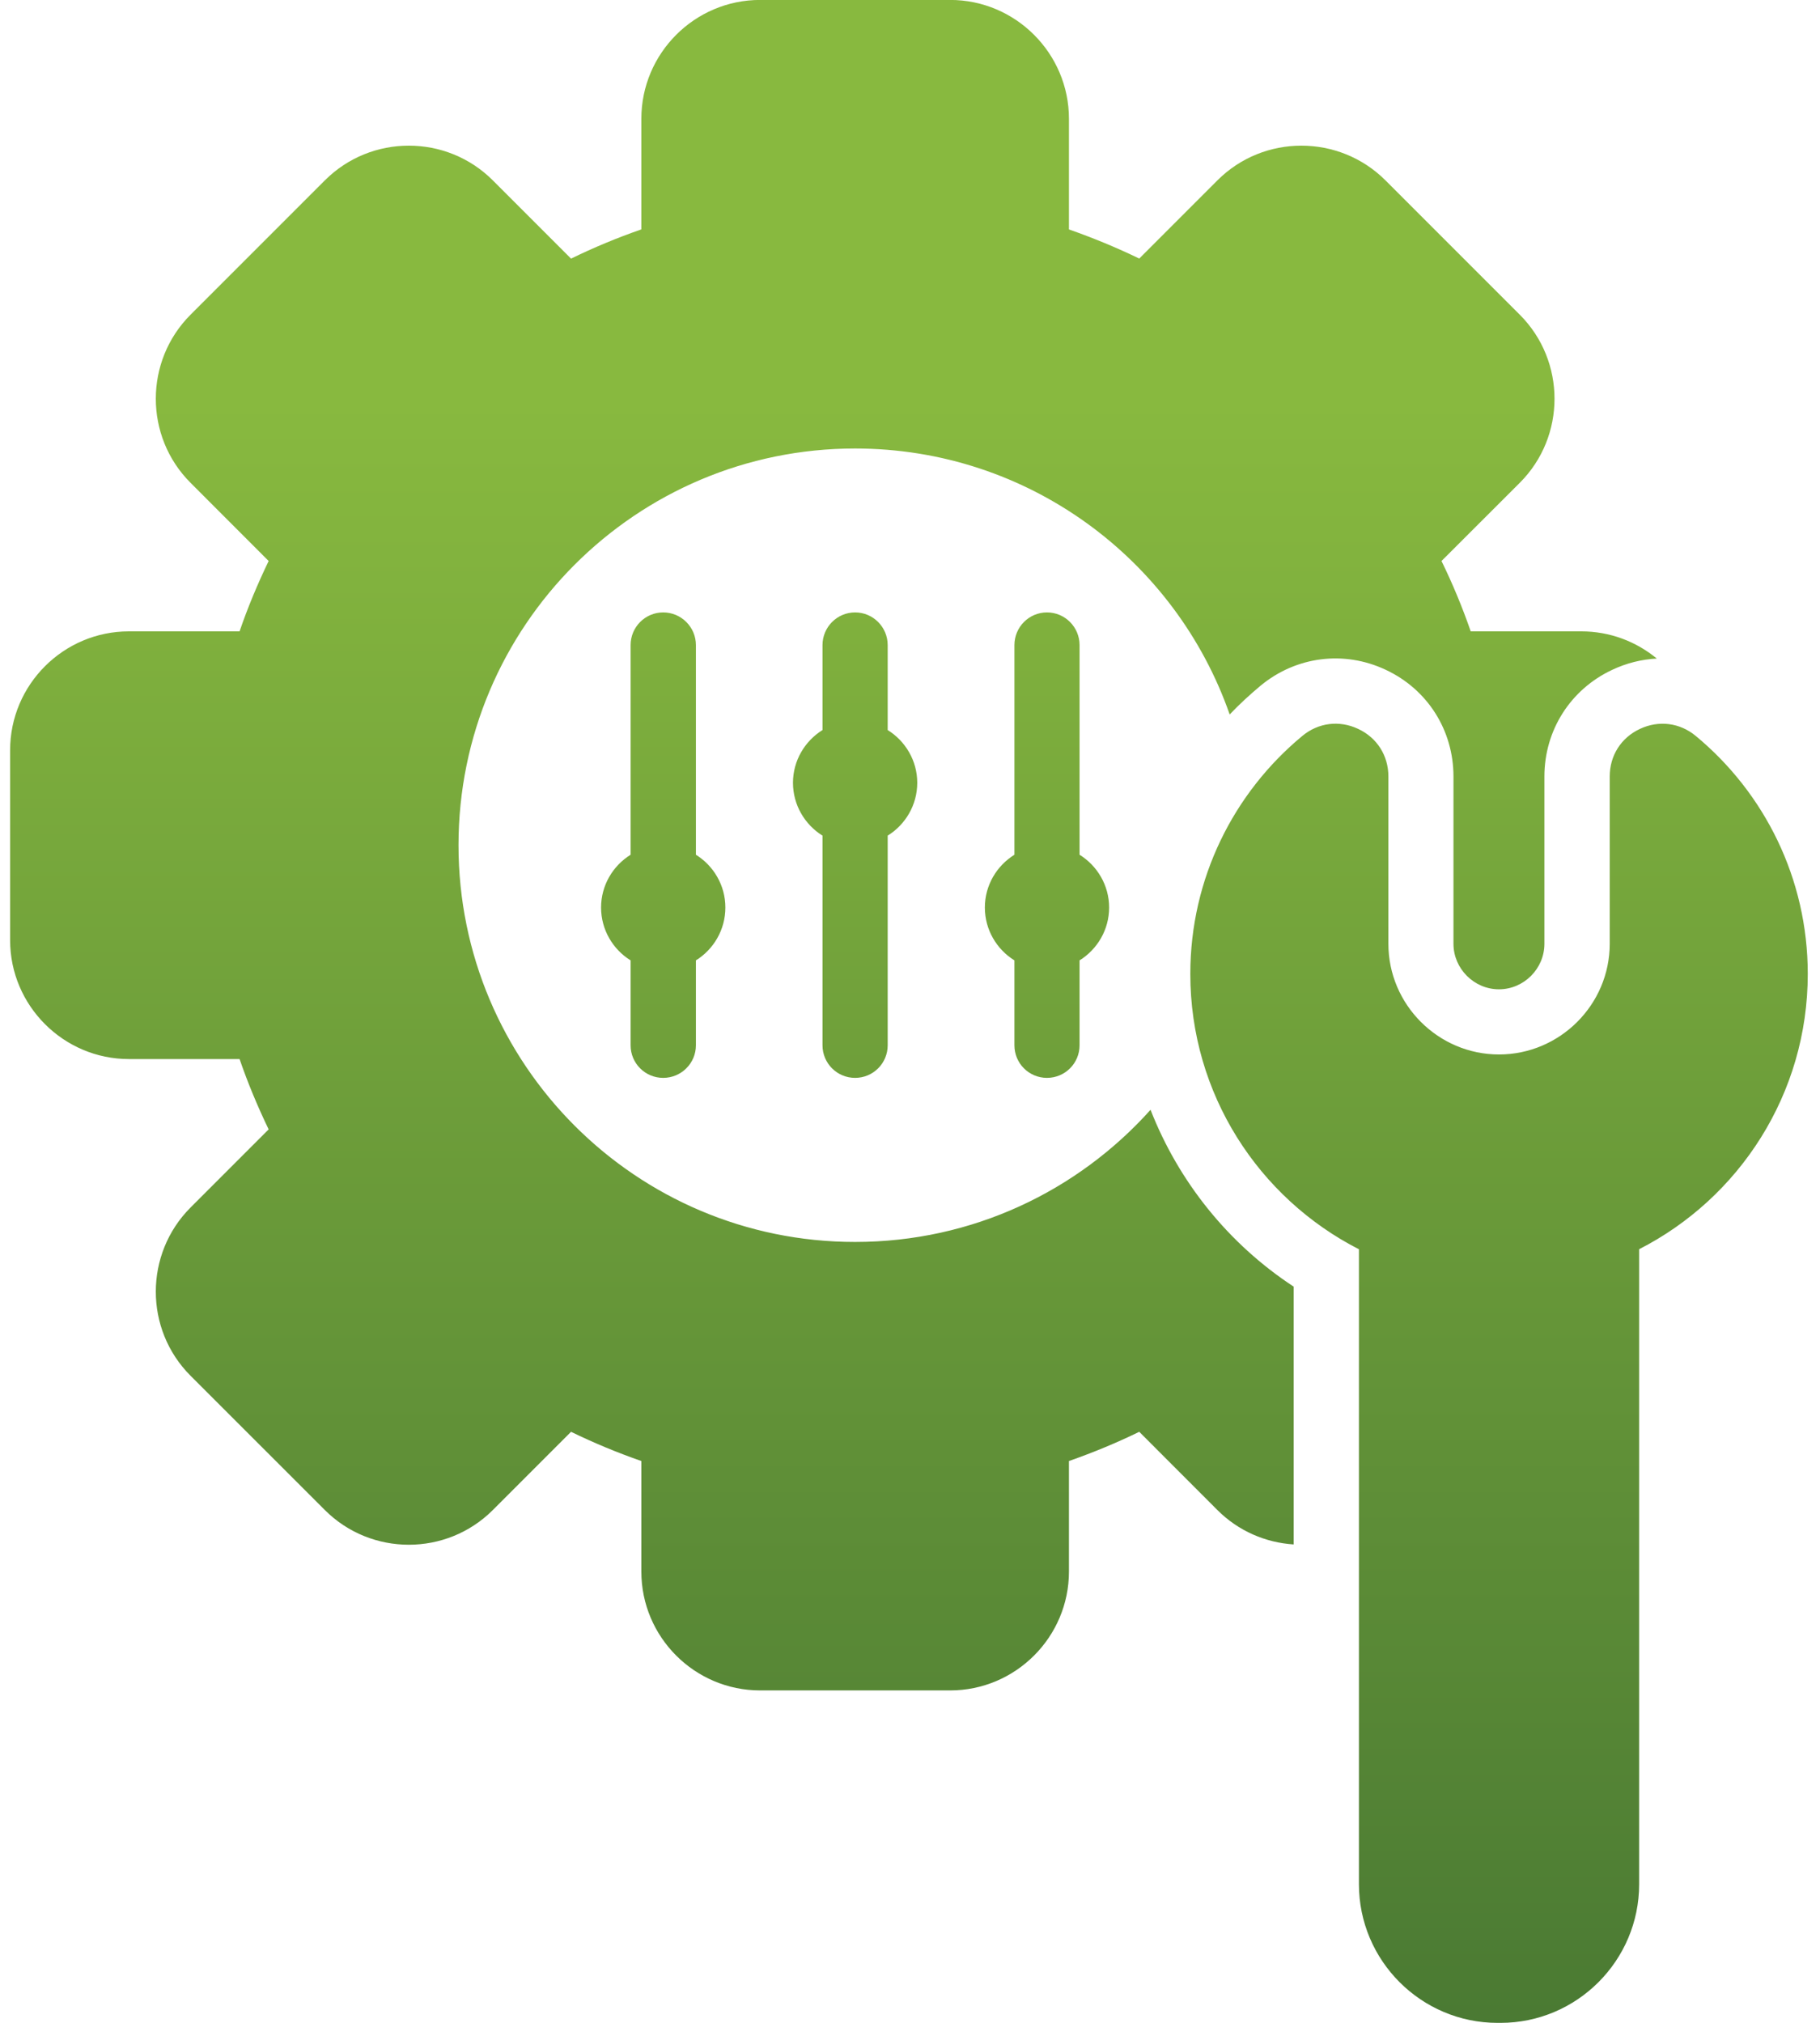 <svg width="54" height="60" viewBox="0 0 54 60" fill="none" xmlns="http://www.w3.org/2000/svg">
<path d="M38.383 38.163V45.81C37.559 45.757 36.748 45.418 36.121 44.79L33.802 42.469C33.128 42.798 32.429 43.086 31.716 43.336V46.615C31.716 48.558 30.131 50.14 28.191 50.14H22.554C20.611 50.14 19.029 48.559 19.029 46.615V43.336C18.312 43.086 17.617 42.798 16.943 42.469L14.622 44.79C13.249 46.162 11.011 46.162 9.639 44.79L5.652 40.805C4.28 39.432 4.28 37.194 5.652 35.818L7.971 33.499C7.646 32.825 7.354 32.127 7.108 31.413H3.825C1.886 31.413 0.3 29.829 0.3 27.888V22.252C0.3 20.308 1.885 18.727 3.825 18.727H7.108C7.354 18.009 7.646 17.314 7.971 16.64L5.652 14.319C4.28 12.947 4.28 10.709 5.652 9.336L9.639 5.35C11.011 3.977 13.249 3.977 14.622 5.35L16.943 7.671C17.617 7.342 18.312 7.053 19.029 6.804V3.523C19.029 1.583 20.61 -0.002 22.554 -0.002H28.191C30.13 -0.002 31.716 1.582 31.716 3.523V6.805C32.429 7.055 33.128 7.343 33.802 7.669L36.121 5.35C37.493 3.977 39.731 3.977 41.107 5.35L45.094 9.336C46.466 10.709 46.466 12.947 45.094 14.319L42.77 16.64C43.099 17.314 43.388 18.009 43.637 18.727H46.916C47.767 18.727 48.547 19.029 49.158 19.534C48.709 19.557 48.262 19.666 47.833 19.869C46.594 20.45 45.823 21.663 45.823 23.032V27.995C45.823 28.732 45.215 29.344 44.474 29.344C43.737 29.344 43.125 28.732 43.125 27.995V23.032C43.125 21.663 42.358 20.45 41.119 19.869C39.88 19.284 38.455 19.467 37.402 20.338C37.08 20.607 36.77 20.892 36.485 21.192C34.881 16.598 30.512 13.303 25.37 13.303C18.872 13.303 13.604 18.572 13.604 25.069C13.604 31.569 18.873 36.838 25.37 36.838C28.855 36.838 31.981 35.323 34.137 32.918C34.968 35.044 36.44 36.888 38.383 38.163ZM50.315 21.83C49.84 21.435 49.215 21.358 48.658 21.62C48.096 21.882 47.761 22.413 47.761 23.032V27.995C47.761 29.798 46.283 31.277 44.476 31.277C42.673 31.277 41.194 29.799 41.194 27.995V23.032C41.194 22.414 40.859 21.882 40.297 21.62C39.74 21.357 39.115 21.433 38.639 21.83C36.61 23.51 35.317 26.048 35.317 28.889C35.317 32.45 37.35 35.539 40.32 37.055V55.889C40.32 58.154 42.167 60.001 44.432 60.001H44.522C46.787 60.001 48.634 58.154 48.634 55.889V37.053C51.604 35.538 53.637 32.449 53.637 28.888C53.637 26.048 52.344 23.511 50.315 21.83ZM19.677 31.971C20.212 31.971 20.648 31.539 20.648 31.004V28.486C21.172 28.16 21.522 27.579 21.522 26.918C21.522 26.26 21.172 25.679 20.648 25.353V19.135C20.648 18.601 20.213 18.165 19.677 18.165C19.143 18.165 18.71 18.6 18.71 19.135V25.353C18.185 25.679 17.834 26.26 17.834 26.918C17.834 27.579 18.185 28.16 18.71 28.486V31.004C18.71 31.54 19.143 31.971 19.677 31.971ZM25.371 31.971C25.906 31.971 26.338 31.539 26.338 31.004V24.786C26.863 24.46 27.215 23.879 27.215 23.218C27.215 22.561 26.863 21.98 26.338 21.654V19.135C26.338 18.601 25.906 18.165 25.371 18.165C24.837 18.165 24.404 18.6 24.404 19.135V21.654C23.88 21.98 23.528 22.561 23.528 23.218C23.528 23.879 23.88 24.46 24.404 24.786V31.004C24.404 31.54 24.836 31.971 25.371 31.971ZM31.064 31.971C31.599 31.971 32.031 31.539 32.031 31.004V28.486C32.556 28.16 32.908 27.579 32.908 26.918C32.908 26.26 32.556 25.679 32.031 25.353V19.135C32.031 18.601 31.599 18.165 31.064 18.165C30.53 18.165 30.098 18.6 30.098 19.135V25.353C29.573 25.679 29.221 26.26 29.221 26.918C29.221 27.579 29.573 28.16 30.098 28.486V31.004C30.098 31.54 30.53 31.971 31.064 31.971Z" fill="url(#paint0_linear_1_104)"/>
<defs>
<linearGradient id="paint0_linear_1_104" x1="27.075" y1="88.025" x2="27.075" y2="-0.002" gradientUnits="userSpaceOnUse">
<stop offset="0.138" stop-color="#36652F"/>
<stop offset="0.865" stop-color="#88B93F"/>
</linearGradient>
</defs>
</svg>
